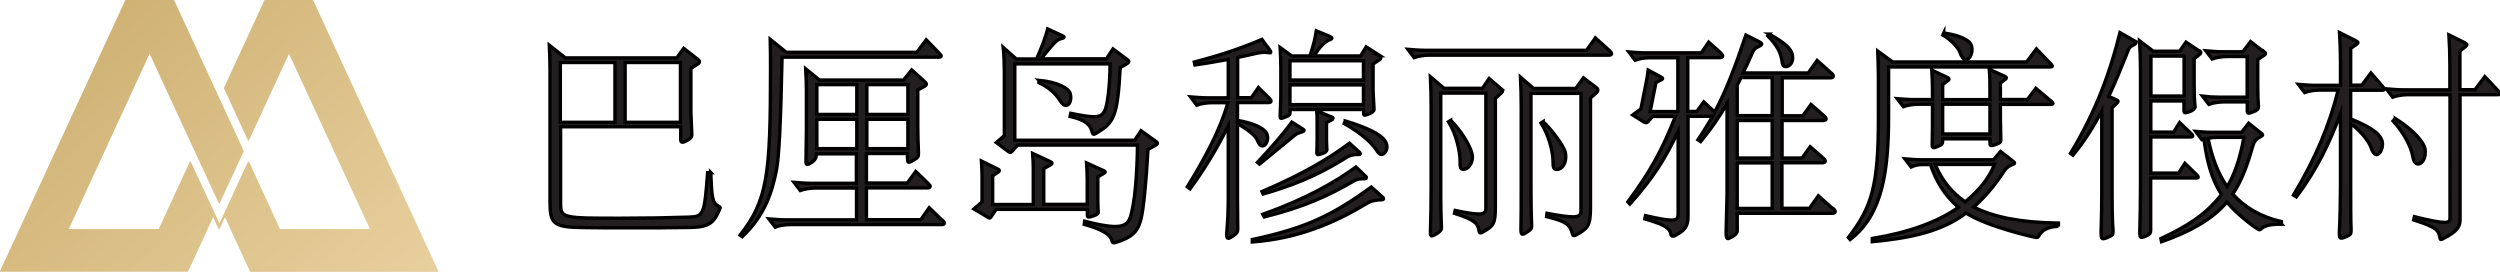 <?xml version="1.0" encoding="UTF-8"?>
<svg id="Layer_1" xmlns="http://www.w3.org/2000/svg" xmlns:xlink="http://www.w3.org/1999/xlink" version="1.1" viewBox="0 0 184 20">
  <!-- Generator: Adobe Illustrator 29.7.1, SVG Export Plug-In . SVG Version: 2.1.1 Build 8)  -->
  <defs>
    <style>
      .st0 {
        fill: url(#linear-gradient);
      }

      .st1 {
        fill: #231f20;
        stroke: #000;
        stroke-miterlimit: 10;
        stroke-width: .25px;
      }
    </style>
    <linearGradient id="linear-gradient" x1=".48" y1="22.55" x2="32.23" y2="-13.83" gradientTransform="translate(0 19.89) scale(1 -1)" gradientUnits="userSpaceOnUse">
      <stop offset="0" stop-color="#c9aa69"/>
      <stop offset="1" stop-color="#f0daad"/>
    </linearGradient>
  </defs>
  <path class="st0" d="M32.26,19.98s0-.02,0-.03L23.05.02s-.02-.02-.03-.02h-3.53s-.03,0-.03.02l-2.98,6.45s0,.02,0,.03l1.77,3.84s.05.03.07,0l2.95-6.38,5.96,12.9h-6.62l-2.12-4.6s0,0,0,0l-.17-.36s-.05-.03-.07,0l-2.1,4.54-2.11-4.54s-.05-.03-.07,0l-2.29,4.96h-6.62L11.01,3.96l5.09,11s.05.03.07,0l1.77-3.82s0-.02,0-.03L12.82.02S12.8,0,12.79,0h-3.54s-.03,0-.03.02L0,19.95s0,.05.03.05h13.79s.03-.01.03-.02l1.84-4,.4.88s.06.03.07,0l.4-.88.34.74s0,.01,0,.02l1.5,3.24h0s.02.03.03.03h13.78s.02,0,.03-.02Z"/>
  <g>
    <path class="st1" d="M52.31,12.7c.08,1.95.13,2.24.59,2.48.07.03.1.07.1.11,0,.03,0,.05-.02.08-.41.98-.74,1.34-2.11,1.37-1.39.03-3.01.03-4.54.03-1.26,0-2.47,0-3.46-.02-2.17-.03-2.39-.29-2.39-1.93V5.14c0-.75-.03-1.36-.05-1.81l1.18.93h8.2l.51-.7,1.03.8c.08.07.13.13.13.18,0,.07-.03.11-.11.16l-.52.34v3.24c0,.26.07,1.41.07,1.6,0,.23-.08.31-.41.49-.13.07-.21.1-.28.1-.1,0-.13-.08-.13-.21v-.93h-8.84v5.67c0,1.06.21,1.06,4.38,1.06,1.83,0,3.6-.03,5.05-.08,1.11-.03,1.16-.2,1.39-3.27h.24ZM45.26,9v-4.4h-4.02v4.4h4.02ZM50.08,9v-4.4h-4.07v4.4h4.07Z"/>
    <path class="st1" d="M69.12,3.9c.1.1.15.18.15.23s-.08.08-.2.08h-11.51c-.1,4.97-.23,7.34-.41,8.29-.33,1.68-.88,3.37-2.52,4.92l-.16-.11c2.01-2.57,2.24-4.41,2.24-12.19,0-.72,0-1.45-.02-2.22l1.18.95h9.61l.69-.92.95.98ZM69.38,16.22c.08.08.13.15.13.2,0,.07-.08.11-.2.11h-11.16c-.34,0-.82.07-1.1.18l-.46-.6c.41.03.82.07,1.19.07h5.26v-2.34h-3.04c-.34,0-.82.07-1.1.18l-.46-.6c.41.03.82.07,1.19.07h3.4v-2.17h-2.94q0,.43-.38.65c-.13.08-.23.13-.29.13-.08,0-.1-.08-.1-.2,0-.34.03-1.96.03-2.32v-2.99c0-.36-.02-1.06-.05-1.52l1.01.82h6.19l.6-.74.93.83c.1.1.15.16.15.21,0,.07-.05.11-.11.15l-.52.28v2.63c0,.65.02,1.32.05,1.96v.11c0,.21-.05.28-.31.44-.2.11-.31.18-.39.18-.11,0-.11-.07-.11-.64h-3.02v2.17h3.01l.62-.85.95.92c.08.07.11.13.11.18,0,.07-.07.11-.18.11h-4.51v2.34h4l.62-.88.96.93ZM63.06,8.42v-2.19h-2.94v2.19h2.94ZM63.06,10.94v-2.16h-2.94v2.16h2.94ZM66.82,8.42v-2.19h-3.02v2.19h3.02ZM66.82,10.94v-2.16h-3.02v2.16h3.02Z"/>
    <path class="st1" d="M81.18,12.53c.1.05.16.08.16.13,0,.03-.05.08-.15.13l-.39.23v1.81c0,.34.02.59.03.82,0,.16-.6.33-.7.33-.08,0-.1-.05-.1-.13v-.44h-6.72l-.36.54c-.05.07-.08.1-.11.1s-.07-.02-.11-.05l-1.05-.62.6-.52v-1.88c0-.38-.02-.65-.05-1.13l1.16.57c.11.05.16.08.16.13,0,.07-.05.1-.49.39v2.11h2.99v-2.63c0-.38-.02-.65-.05-1.13l1.23.57c.13.05.2.1.2.15s-.07.1-.18.16l-.43.24v2.63h3.2v-1.81c0-.44-.02-.72-.05-1.24l1.19.54ZM84.99,10.35c.13.08.2.13.2.2,0,.05-.07.1-.18.16l-.52.29c-.13,2.47-.34,4.45-.51,5.1-.23.95-.65,1.37-1.88,1.75-.05.02-.08.02-.11.02-.1,0-.13-.05-.16-.18-.13-.47-.77-.82-2.03-1.18l.03-.23c1.01.26,1.73.39,2.24.39.67,0,.96-.23,1.11-.65.36-1.08.51-3.25.54-5.34h-8.84c-.23.28-.44.54-.52.54-.05,0-.1-.03-.16-.08l-.87-.65.59-.51v-4.77c0-.33-.03-1.27-.08-1.72l.96.85h1.49c.43-.95.7-1.73.82-2.21l1.06.49c.1.05.15.08.15.11,0,.05-.05.07-.16.1-.34.07-.44.13-1.54,1.5h4.81l.49-.73,1,.75c.11.08.16.13.16.18,0,.07-.07.11-.2.2l-.43.24c-.2,3.64-.46,4.07-1.78,4.84-.07.05-.13.07-.16.07-.07,0-.1-.05-.13-.18-.13-.52-.47-.87-1.62-1.13l.05-.23c.8.16,1.32.25,1.68.25.52,0,.7-.16.85-.51.15-.34.36-1.68.36-3.38h-7.01v5.62h8.83l.46-.7,1.03.74ZM76.47,5.91c1.41.13,2.19.61,2.29.95.03.11.05.21.05.31,0,.33-.15.59-.34.59-.16,0-.28-.08-.47-.39-.23-.36-.7-.9-1.54-1.29l.02-.16Z"/>
    <path class="st1" d="M93.45,3.67c.05.07.08.13.08.16s-.03.05-.08.05-.33-.03-.39-.03c-.15,0-.31.02-.47.05-.52.11-1,.23-1.5.33v2.96h1.01l.52-.75.8.79c.08.08.13.15.13.21s-.07.11-.2.11h-2.27v1.31c1.08.18,1.93.54,2.14.95.05.1.08.21.08.33,0,.31-.18.6-.39.6-.13,0-.23-.08-.38-.44-.13-.33-.72-.78-1.45-1.21v5.52c0,.33.02,1.9.02,2.26,0,.21-.07.31-.41.54-.13.08-.23.13-.29.13-.08,0-.11-.08-.11-.26v-.15c.07-.87.11-1.62.11-2.55v-5.31c-.83,1.65-1.73,3.15-2.81,4.63l-.2-.15c1.32-2.16,2.37-4.1,2.99-6.19h-1.21c-.34,0-.82.07-1.09.18l-.46-.61c.41.03.82.07,1.19.07h1.59v-2.83c-.72.13-1.5.28-2.45.41l-.05-.21c1.94-.51,3.4-1,4.98-1.67l.57.79ZM101.75,14.5c.07.05.08.1.08.13s-.03.07-.13.07c-.41.02-.78.08-.98.2-2.37,1.44-5.08,2.65-8.55,2.91v-.18c4.1-.87,5.97-1.86,8.76-3.86l.82.73ZM95.87,9.49c.07.03.11.08.11.11s-.05.07-.13.1c-.23.07-.41.13-.54.24l-2.61,2.14-.15-.13c.98-1.05,1.88-2.07,2.53-2.96l.78.49ZM100.05,11.2s.07.08.07.1c0,.07-.02.07-.24.07-.26,0-.51.07-.69.16-1.39.87-3.14,1.88-6.23,2.75l-.08-.18c3.09-1.32,5.03-2.5,6.44-3.56l.74.67ZM100.51,13s.05.07.05.08c0,.08-.03.08-.34.08-.23,0-.41.07-.52.13-1.98,1.14-3.63,1.91-6.65,2.68l-.11-.2c3.24-1.14,5.41-2.42,6.86-3.48l.72.7ZM101.53,4.09c.07.03.1.1.1.15s-.03.11-.11.16l-.46.31v1.99c0,.21.07,1.16.07,1.36,0,.23-.62.42-.67.42-.1,0-.1-.03-.1-.42h-5.41c0,.39,0,.41-.31.54-.18.08-.29.11-.34.11-.07,0-.08-.05-.08-.11,0-.42.05-1.11.05-1.54v-2.07c0-.39-.02-.98-.05-1.49l.85.62h1.34c.24-.72.38-1.24.47-1.85l.95.39c.13.07.2.11.2.15s-.05.07-.13.1c-.36.13-.72.46-1.19,1.21h3.43l.41-.67,1,.64ZM100.35,5.89v-1.42h-5.41v1.42h5.41ZM100.35,7.7v-1.45h-5.41v1.45h5.41ZM98,8.6c.08.03.11.07.11.11,0,.03-.03.08-.1.11l-.38.2v1.23c0,.36.02.56.03.77,0,.25-.64.36-.64.36-.08,0-.1-.03-.1-.15,0-.13.02-.82.02-.96v-1.24c0-.36,0-.59-.03-.88l1.08.46ZM99.01,8.9c1.72.52,2.44.96,2.76,1.27.21.21.31.42.31.64,0,.31-.21.56-.41.56-.11,0-.23-.11-.34-.29-.34-.54-1.05-1.21-2.39-1.99l.07-.18Z"/>
    <path class="st1" d="M118.46,3.72c.1.1.15.18.15.23,0,.08-.07.11-.21.11h-13.22c-.34,0-.82.07-1.1.18l-.46-.61c.41.03.82.07,1.19.07h11.96l.65-.91,1.03.93ZM110.45,6.53c.08.07.13.13.13.18s-.05.1-.13.18l-.39.34v7.96c0,1.26-.11,1.44-.95,1.9-.07.03-.11.05-.15.05-.07,0-.08-.05-.1-.13-.08-.6-.34-.83-1.81-1.31l.05-.21c.85.18,1.39.26,1.72.26.47,0,.54-.16.54-.46V6.85h-3.32v7.67c0,.69.02,1.67.05,2.21v.07c0,.28-.65.57-.7.57-.08,0-.11-.08-.11-.26v-.1c.03-.93.05-2.07.05-3.19v-6.01c0-.6-.02-1.6-.05-2.16l1,.85h2.83l.49-.72.87.75ZM106.77,8.86c.59.54,1.6,1.99,1.6,2.7,0,.51-.34.9-.65.9-.23,0-.26-.08-.26-.64,0-.62-.26-1.93-.85-2.86l.16-.1ZM117.49,6.45c.07.05.11.11.11.18s-.03.13-.11.2l-.43.38v8.12c0,1.32-.23,1.5-1.06,1.96-.07.03-.11.05-.15.05-.07,0-.1-.05-.11-.11-.21-.74-.46-.92-1.91-1.29l.03-.24c.95.18,1.54.26,1.9.26.54,0,.6-.18.6-.52V6.87h-3.68v7.11c0,1.03.02,1.9.05,2.65,0,.18-.03.26-.43.51-.1.07-.18.1-.23.1-.1,0-.13-.1-.13-.33.02-.96.02-1.88.02-2.93v-6.14c0-.61-.02-1.6-.05-2.16l.96.83h3.11l.56-.78.95.72ZM113.58,8.96c.59.54,1.54,1.8,1.63,2.27.02.11.03.21.03.31,0,.52-.28.93-.65.93-.23,0-.29-.08-.29-.64,0-.62-.29-1.85-.88-2.78l.16-.1Z"/>
    <path class="st1" d="M134.91,15.34c.11.08.16.16.16.23,0,.08-.08.13-.23.13h-6.98v1.29c0,.34-.67.57-.67.57-.11,0-.15-.13-.15-.42,0-.41.07-2.44.07-2.89v-6.62c-.6,1.03-1.23,1.93-1.94,2.79l-.2-.13c.41-.61.75-1.18,1.08-1.73h-1.81v7.34c0,.8-.25,1.06-.98,1.45-.05.03-.1.03-.13.03-.08,0-.15-.05-.16-.16-.08-.46-.49-.69-1.91-1.11l.05-.24c.98.23,1.57.33,1.91.33.46,0,.49-.18.49-.51v-6.01c-1.01,2.11-1.83,3.4-3.55,5.34l-.15-.16c1.72-2.34,2.52-3.82,3.5-6.29h-1.68l-.34.39s-.08.07-.15.07c-.03,0-.08-.02-.15-.05l-.82-.52.6-.44.34-1.7c.08-.41.16-.8.2-1.16l.96.52c.07.03.1.07.1.1,0,.05-.05.08-.49.29l-.43,2.14h2.04v-3.96h-2.06c-.34,0-.82.07-1.09.18l-.46-.61c.41.03.82.07,1.19.07h4.15l.54-.79.88.79c.1.1.15.18.15.24s-.07.11-.2.11h-2.37v3.96h.67l.51-.7.8.75c.88-1.65,1.49-3.3,2.3-5.67l1.01.51c.1.05.15.1.15.15s-.05.1-.15.15c-.34.13-.44.24-.6.64-.21.47-.41.92-.62,1.34h4.8l.65-.92,1.03.92c.11.08.16.16.16.23,0,.08-.08.13-.23.13h-3.53v2.79h1.52l.6-.83.95.83c.11.1.16.18.16.24s-.08.11-.23.11h-3.01v2.76h1.47l.6-.83.95.83c.11.1.16.18.16.24s-.08.11-.23.11h-2.96v3.35h2.03l.65-.92,1.03.92ZM130.43,8.5v-2.79h-2.29c-.1.18-.18.38-.28.56v2.24h2.57ZM130.43,11.63v-2.76h-2.57v2.76h2.57ZM130.43,15.34v-3.35h-2.57v3.35h2.57ZM130.22,2.51c1.36.77,1.72,1.19,1.72,1.75,0,.42-.28.64-.49.64s-.25-.08-.31-.49c-.1-.59-.38-1.1-1.03-1.77l.11-.13Z"/>
    <path class="st1" d="M150.94,4.7c.07.07.11.13.11.16,0,.05-.07.07-.18.07h-11.87v3.61c0,4-.43,7.26-2.83,9.09l-.13-.15c1.72-2.24,2.21-3.76,2.21-8.83v-2.98c0-.62-.03-1.36-.05-1.91l1.1.8h9.86l.72-.96,1.06,1.1ZM151.5,16.66c-.8,0-1.31.36-1.47.75-.03.05-.07.07-.13.07-.13,0-3.58-.77-5.2-1.8-1.75,1.34-4.09,1.85-6.9,2.11v-.24c2.71-.44,4.87-1.24,6.34-2.29-1.08-.93-1.68-2.03-2.06-3.15h-.57c-.28,0-.57.05-.85.18l-.46-.6c.41.03.82.07,1.19.07h5.33l.52-.61.95.74c.07.05.08.08.08.11s-.03.07-.13.1c-.18.05-.47.24-.6.44-.8,1.21-1.41,1.91-2.27,2.7,1.41.72,3.38,1.14,6.23,1.18v.26ZM150.97,7.46c.08.07.13.11.13.15,0,.05-.07.07-.16.07h-3.71v1.06c0,.24.03,1.55.03,1.55,0,.18-.05.23-.36.34-.15.05-.26.08-.33.08-.11,0-.11-.05-.11-.49h-3.48c0,.36,0,.41-.33.54-.16.07-.26.11-.33.11-.1,0-.11-.07-.11-.21,0-.2.02-1.18.02-1.39v-1.6h-1.05c-.34,0-.82.07-1.09.18l-.46-.59c.41.03.82.07,1.19.07h1.41v-.67c0-.59-.02-1.05-.05-1.5l1.19.56s.08.07.08.1-.03.08-.08.11l-.39.29v1.11h3.48v-.64c0-.59,0-1.1-.05-1.59l1.13.51c.08.05.13.08.13.11,0,.07-.05.1-.44.39v1.21h1.99l.62-.82,1.13.95ZM142.43,12.1c.46,1.1,1.16,2.04,2.21,2.76,1.11-.93,1.72-1.72,2.16-2.76h-4.36ZM146.46,9.86v-2.19h-3.48v2.19h3.48ZM143.06,2.43c.78.1,1.52.34,1.88.67.13.13.2.33.2.54,0,.36-.18.74-.46.74-.18,0-.33-.23-.46-.59-.11-.31-.67-.9-1.23-1.21l.07-.15Z"/>
    <path class="st1" d="M157.05,3c.1.07.15.1.15.15s-.05.1-.16.15c-.29.15-.33.18-.52.69-.46,1.16-.88,2.17-1.32,3.11l.54.23c.1.05.15.08.15.13s-.05.1-.44.47v6.41c0,1.21.03,2.16.07,2.58v.13c0,.21-.05.28-.39.42-.15.07-.26.1-.34.1-.11,0-.15-.1-.15-.38v-.15c.03-.96.05-1.9.05-2.75v-6.11c-.64,1.19-1.29,2.24-2.12,3.24l-.18-.13c1.99-3.3,2.97-6.19,3.64-8.89l1.05.6ZM161.87,3.73c.08.05.11.1.11.15,0,.03-.03.08-.1.13l-.39.31v1.9c0,.77.02,1.11.05,1.47,0,.07.02.11.02.15,0,.29-.6.46-.72.46-.08,0-.1-.07-.1-.18v-.69h-2.44v2.29h1.68l.44-.7.87.83c.07.07.1.11.1.15,0,.05-.05.08-.16.08h-2.93v2.66h2.04l.47-.72.87.85c.08.08.11.13.11.16,0,.05-.05.07-.15.07h-3.35v3.86c0,.2-.07.29-.34.41-.15.07-.25.1-.33.1-.11,0-.13-.1-.13-.34v-.18c.03-.96.05-2.34.05-3.37V5.11c0-.67-.03-1.5-.07-2.11l1.01.77h1.94l.47-.67.95.64ZM160.75,7.07v-2.94h-2.44v2.94h2.44ZM167.92,16.5c-.87,0-1.24.1-1.52.36-.03.03-.07.05-.1.05-.16,0-1.63-1.1-2.4-2.03-1.1,1.29-2.79,2.21-4.81,2.91l-.05-.23c1.91-.9,3.27-1.72,4.46-3.24-.74-1.16-1.08-2.47-1.29-4.09-.07.02-.1.03-.15.05l-.46-.61c.41.03.82.07,1.19.07h2.19l.52-.67.93.74c.07.05.1.08.1.11,0,.05-.05.08-.13.13-.39.2-.51.38-.6.72-.44,1.54-.87,2.63-1.47,3.51.82.93,1.99,1.67,3.58,2.03v.18ZM166.61,3.78c.08.07.13.11.13.16s-.05.1-.13.15l-.44.29v1.88c0,.73.02,1.14.05,1.5v.08c0,.2-.07.26-.38.39-.16.07-.26.1-.33.1-.1,0-.11-.07-.11-.16v-.67h-1.73c-.34,0-.82.07-1.1.18l-.46-.6c.41.05.82.07,1.19.07h2.09v-2.99h-1.49c-.34,0-.82.07-1.09.18l-.46-.6c.41.03.82.07,1.19.07h1.54l.56-.75.96.74ZM163.16,10.11c-.2,0-.42.02-.65.07.28,1.34.7,2.55,1.41,3.56.51-.83.95-2.04,1.23-3.63h-1.98Z"/>
    <path class="st1" d="M175.35,6.36c.08.08.13.16.13.2,0,.07-.07.08-.18.08h-2.29v2.11c1.78.72,2.34,1.27,2.34,1.86,0,.43-.23.77-.44.77-.16,0-.33-.26-.41-.54-.13-.39-.67-1.13-1.49-1.75v4.59c0,1.24,0,2.6.03,3.2v.13c0,.21-.05.28-.39.42-.15.07-.26.1-.34.1-.1,0-.13-.08-.13-.29v-.23c.05-.95.08-2.44.08-3.37v-5.28c-.72,1.96-1.7,4.09-3.25,6.13l-.21-.13c1.63-2.73,2.63-5.1,3.29-7.73h-1.37c-.34,0-.82.07-1.1.18l-.46-.6c.41.03.82.07,1.19.07h1.91v-1.72c0-.67-.03-1.55-.07-2.16l1.18.59c.13.07.18.11.18.16q0,.07-.54.41v2.71h.82l.67-.9.85.98ZM183.8,6.61c.13.13.2.21.2.28s-.08.08-.26.08h-2.68v9.2c0,.51-.18.85-1.27,1.41-.07.03-.1.05-.13.05-.05,0-.07-.05-.08-.13-.11-.59-.26-.77-1.93-1.31l.05-.24c1.19.29,1.85.42,2.21.42s.41-.13.41-.36V6.97h-3.12c-.34,0-.82.07-1.1.18l-.46-.61c.41.03.82.07,1.19.07h3.48v-1.91c0-.67-.03-1.52-.07-2.13l1.16.57c.11.07.16.11.16.16s-.05.1-.51.46v2.84h1.11l.72-.96.91.96ZM176.29,8.72c1.47.92,2.12,1.83,2.19,2.22.02.1.02.18.02.28,0,.52-.28.85-.52.85-.21,0-.34-.2-.41-.6-.1-.57-.57-1.62-1.44-2.57l.16-.18Z"/>
  </g>
  <g>
    <path d="M117.13,52.29h2.44c1.21,0,2.2.3,2.97.91.76.6,1.14,1.38,1.14,2.32,0,.75-.25,1.42-.74,2-.5.58-1.26.98-2.31,1.22l3.27,4.82h-1.76l-3.12-4.63h-.34v4.63h-1.54v-11.26h0ZM118.66,53.65v3.92c2.27.05,3.4-.61,3.4-1.97,0-.48-.13-.87-.4-1.17-.26-.3-.62-.51-1.06-.62-.44-.11-1.09-.16-1.94-.16Z"/>
    <path d="M128.99,52.31h6.24v1.54h-4.72v2.81h4.72v1.52h-4.72v3.87h4.72v1.52h-6.24v-11.26h0Z"/>
    <path d="M147.6,53.55l-1.25,1c-.33-.34-.63-.6-.9-.76-.27-.17-.65-.25-1.16-.25-.55,0-1,.13-1.34.37-.34.25-.51.57-.51.96,0,.34.15.64.45.9.3.26.81.55,1.54.86.72.31,1.29.6,1.69.87.4.27.73.56.99.89.26.32.45.67.58,1.02.13.36.19.74.19,1.14,0,.94-.34,1.73-1.02,2.39-.68.66-1.5.99-2.47.99s-1.77-.26-2.5-.77c-.72-.52-1.28-1.29-1.67-2.32l1.54-.43c.56,1.27,1.42,1.9,2.57,1.9.56,0,1.02-.17,1.4-.5.37-.34.56-.76.56-1.27,0-.31-.1-.61-.29-.92-.2-.31-.44-.56-.73-.76-.29-.2-.75-.43-1.38-.69-.63-.26-1.12-.5-1.46-.71-.34-.21-.63-.47-.88-.77-.25-.3-.43-.59-.54-.89-.12-.29-.17-.61-.17-.95,0-.81.32-1.49.97-2.06.65-.57,1.43-.85,2.36-.85.61,0,1.23.13,1.86.4.63.26,1.15.67,1.57,1.21h0Z"/>
    <path d="M152.97,58.38c0-1.62.61-3.02,1.84-4.18,1.23-1.16,2.7-1.74,4.42-1.74s3.12.58,4.34,1.75c1.21,1.17,1.82,2.56,1.82,4.16,0,1.7-.6,3.14-1.8,4.31-1.2,1.17-2.67,1.76-4.41,1.76s-3.18-.59-4.39-1.77c-1.21-1.18-1.81-2.62-1.81-4.3h0ZM163.75,58.45c0-1.24-.45-2.29-1.34-3.14-.9-.85-2-1.28-3.3-1.28s-2.31.43-3.19,1.3c-.89.86-1.33,1.9-1.33,3.12s.45,2.27,1.36,3.12c.91.85,2.02,1.28,3.35,1.28,1.21,0,2.26-.43,3.14-1.3.88-.87,1.32-1.9,1.32-3.09Z"/>
    <path d="M170.49,53.2h2.44c1.21,0,2.2.3,2.96.91.76.6,1.15,1.38,1.15,2.32,0,.75-.25,1.42-.74,2-.49.58-1.26.98-2.31,1.22l3.27,4.82h-1.76l-3.12-4.63h-.34v4.63h-1.54v-11.26h0ZM172.03,54.56v3.92c2.27.05,3.4-.61,3.4-1.97,0-.48-.13-.87-.4-1.17-.26-.3-.62-.51-1.06-.62-.44-.11-1.09-.16-1.95-.16Z"/>
    <path d="M182.37,53.2h6.88v1.54h-2.69v9.72h-1.52v-9.72h-2.68v-1.54h0Z"/>
    <path d="M56.09,52.1l3.09,11.76h-1.51l-1.87-7.18-3.22,7.62-3.23-7.68-1.89,7.25h-1.5l3.09-11.76,3.53,8.41,3.51-8.41h0Z"/>
    <path d="M64.27,52.65h1.54v6.94c0,1.03.25,1.82.74,2.38.49.56,1.19.84,2.1.84s1.6-.26,2.1-.78c.5-.52.75-1.24.75-2.18v-7.2h1.54v7.1c0,1.38-.39,2.49-1.18,3.31s-1.84,1.24-3.15,1.24-2.41-.42-3.22-1.26c-.81-.84-1.21-2.08-1.21-3.71v-6.68h0Z"/>
    <path d="M78.13,53.01h1.52v9.76h3.68v1.52h-5.2v-11.29h0Z"/>
    <path d="M88.43,53.01h1.52v11.29h-1.52v-11.29Z"/>
    <path d="M100.33,52.57l5.33,11.72h-1.62l-1.31-2.89h-4.79l-1.3,2.89h-1.6l5.28-11.72ZM100.33,56.1l-1.81,4.03h3.63l-1.83-4.03Z"/>
  </g>
</svg>